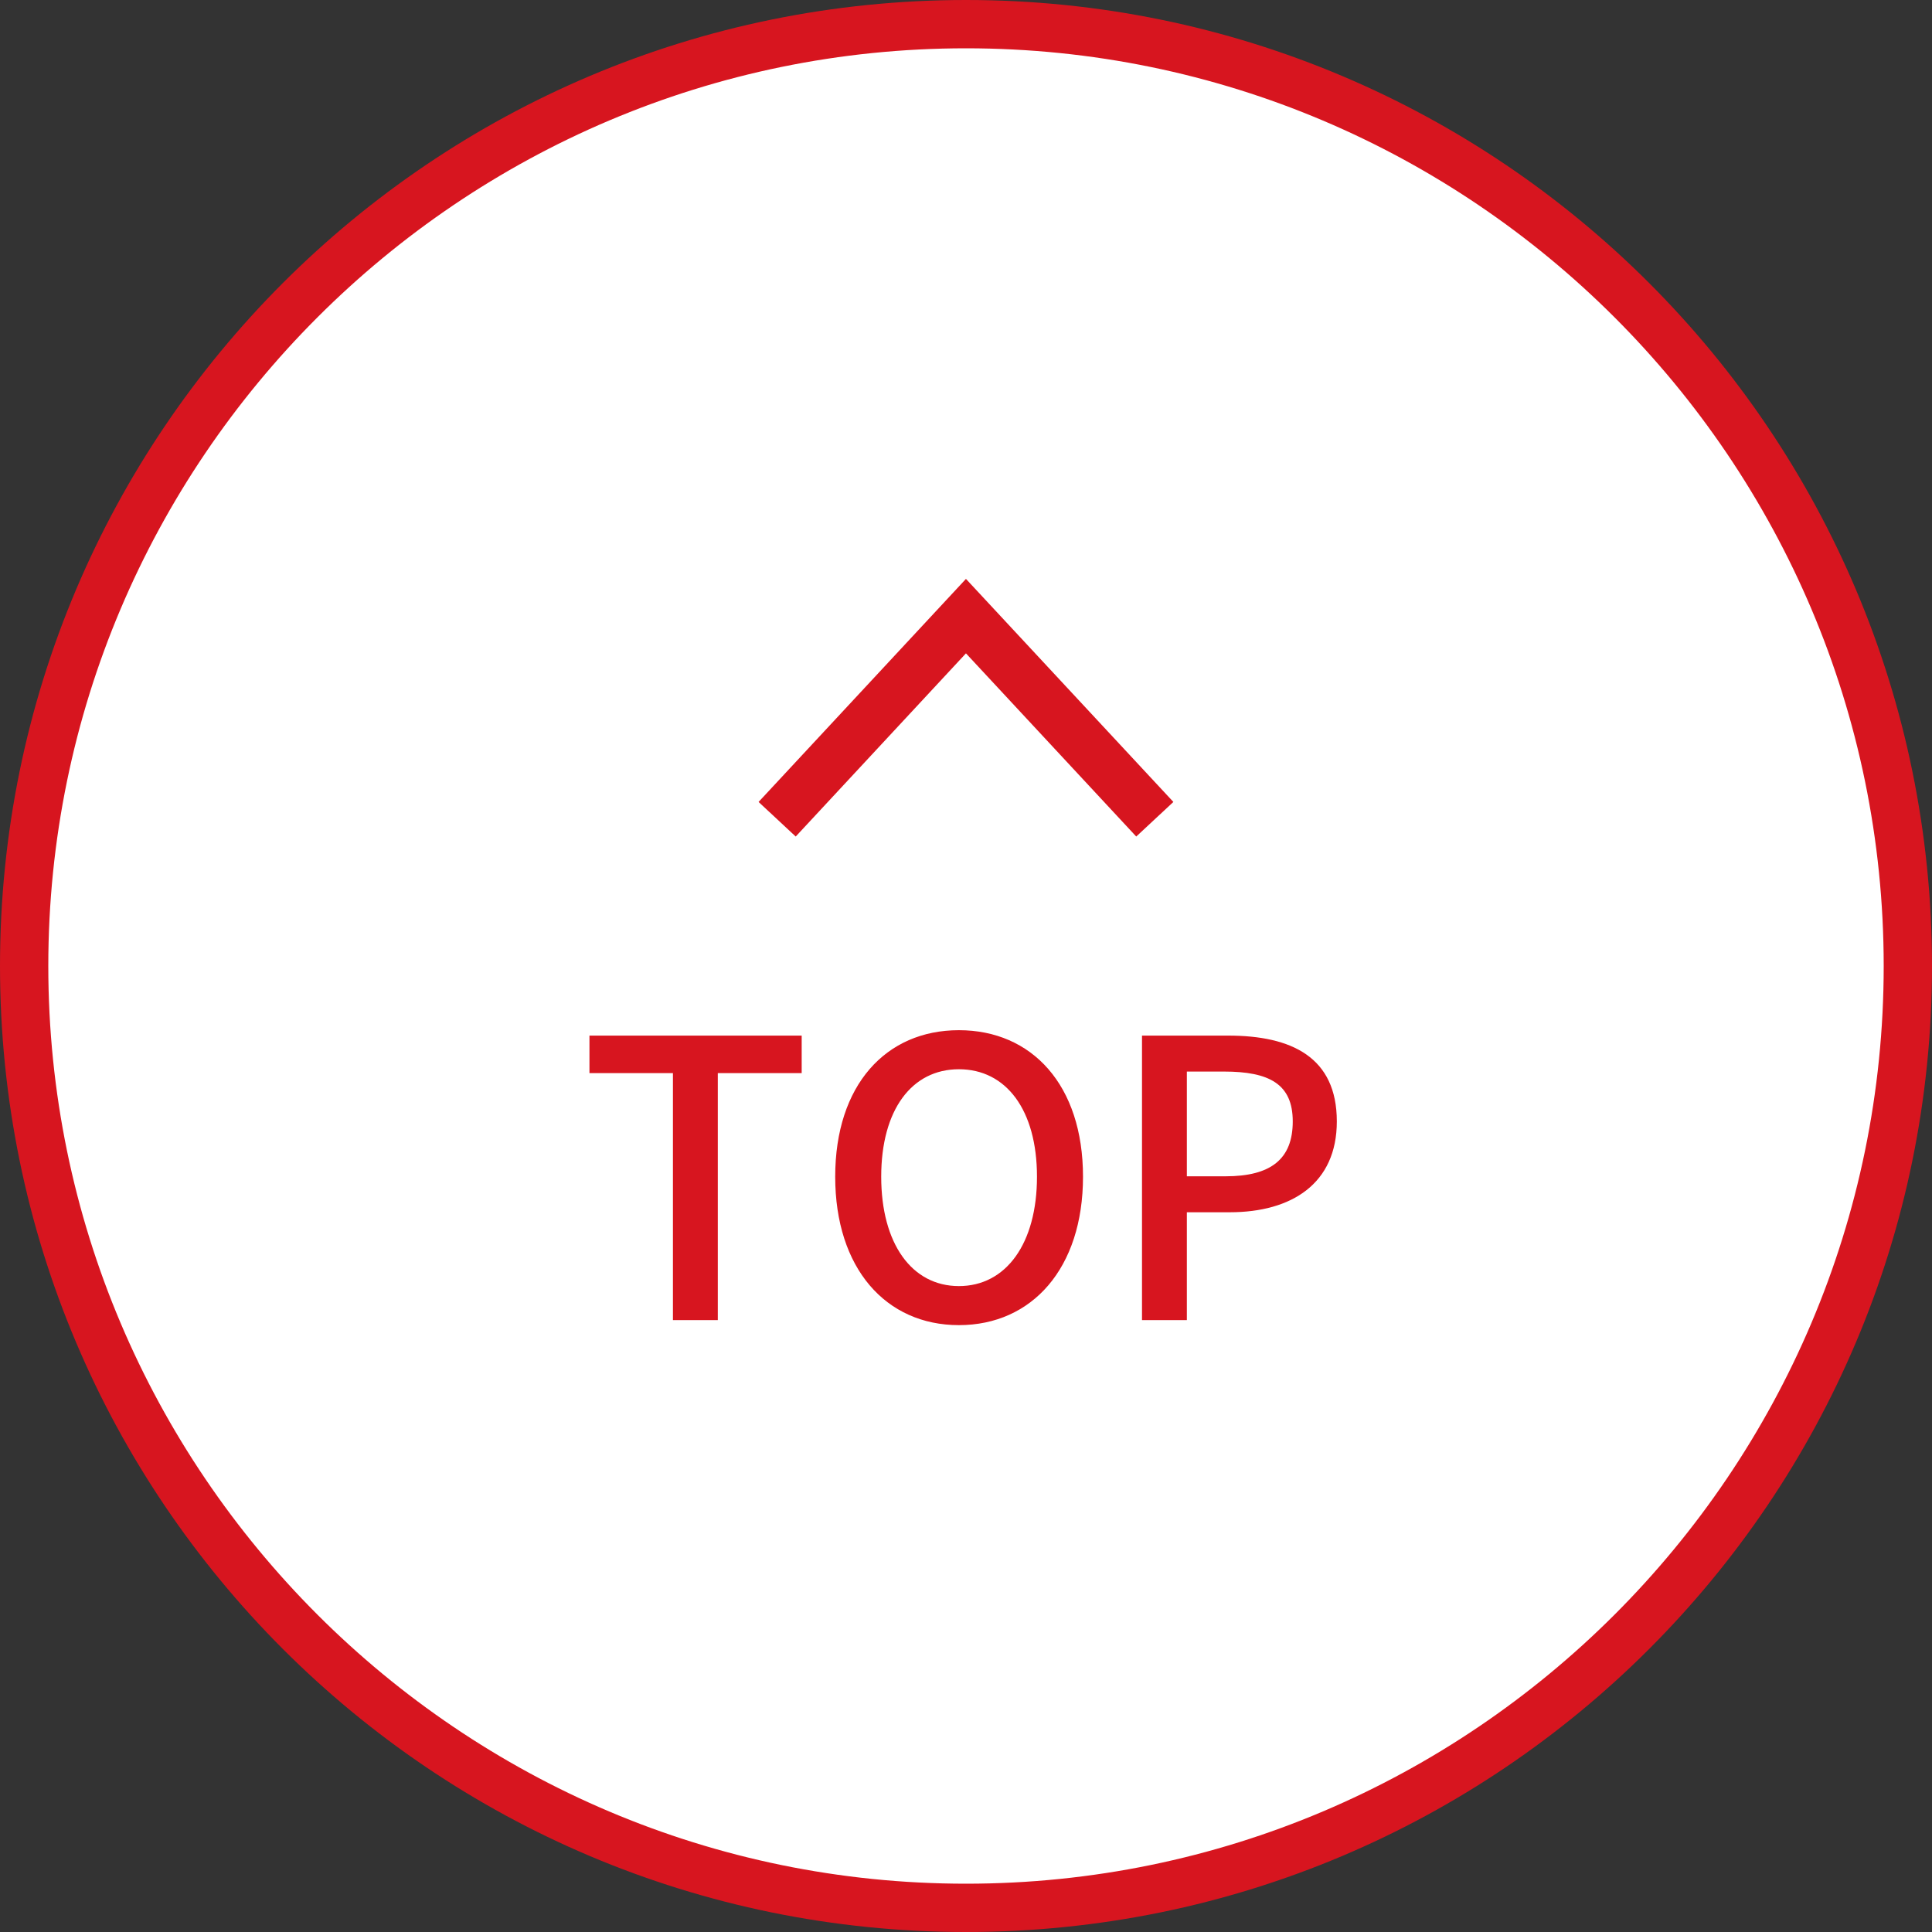 <svg xmlns="http://www.w3.org/2000/svg" data-name="レイヤー 2" viewBox="0 0 80 80"><rect x="0" y="0" width="80" height="80" fill="#333333" stroke="none"/><g data-name="下地"><path fill="#fff" d="M40 79C18.495 79 1 61.505 1 40S18.495 1 40 1s39 17.495 39 39-17.495 39-39 39Z"/><path fill="#d7151f" d="M40 2c20.953 0 38 17.047 38 38S60.953 78 40 78 2 60.953 2 40 19.047 2 40 2m0-2C17.909 0 0 17.909 0 40s17.909 40 40 40 40-17.909 40-40S62.091 0 40 0Z"/><path fill="#d7151f" d="M27.865 44.435h-3.457v-1.553h8.788v1.553h-3.473v10.228h-1.858V44.435Zm6.719 4.29c0-3.794 2.097-6.067 5.122-6.067s5.139 2.273 5.139 6.067c0 3.793-2.114 6.146-5.139 6.146s-5.122-2.353-5.122-6.146Zm8.355 0c0-2.77-1.28-4.45-3.233-4.45-1.952 0-3.217 1.68-3.217 4.45 0 2.768 1.265 4.529 3.217 4.529 1.953 0 3.233-1.76 3.233-4.53Zm4.349-5.843h3.57c2.624 0 4.497.896 4.497 3.554 0 2.577-1.873 3.761-4.433 3.761h-1.777v4.466h-1.857V42.882Zm3.457 5.826c1.889 0 2.785-.72 2.785-2.272s-.976-2.065-2.848-2.065h-1.537v4.337h1.6Z"/></g><path fill="#d7151f" d="m31.411 33.207 1.538 1.432 7.049-7.585 7.051 7.585 1.538-1.432-8.589-9.236-8.587 9.236z" data-name="作業"/></svg>